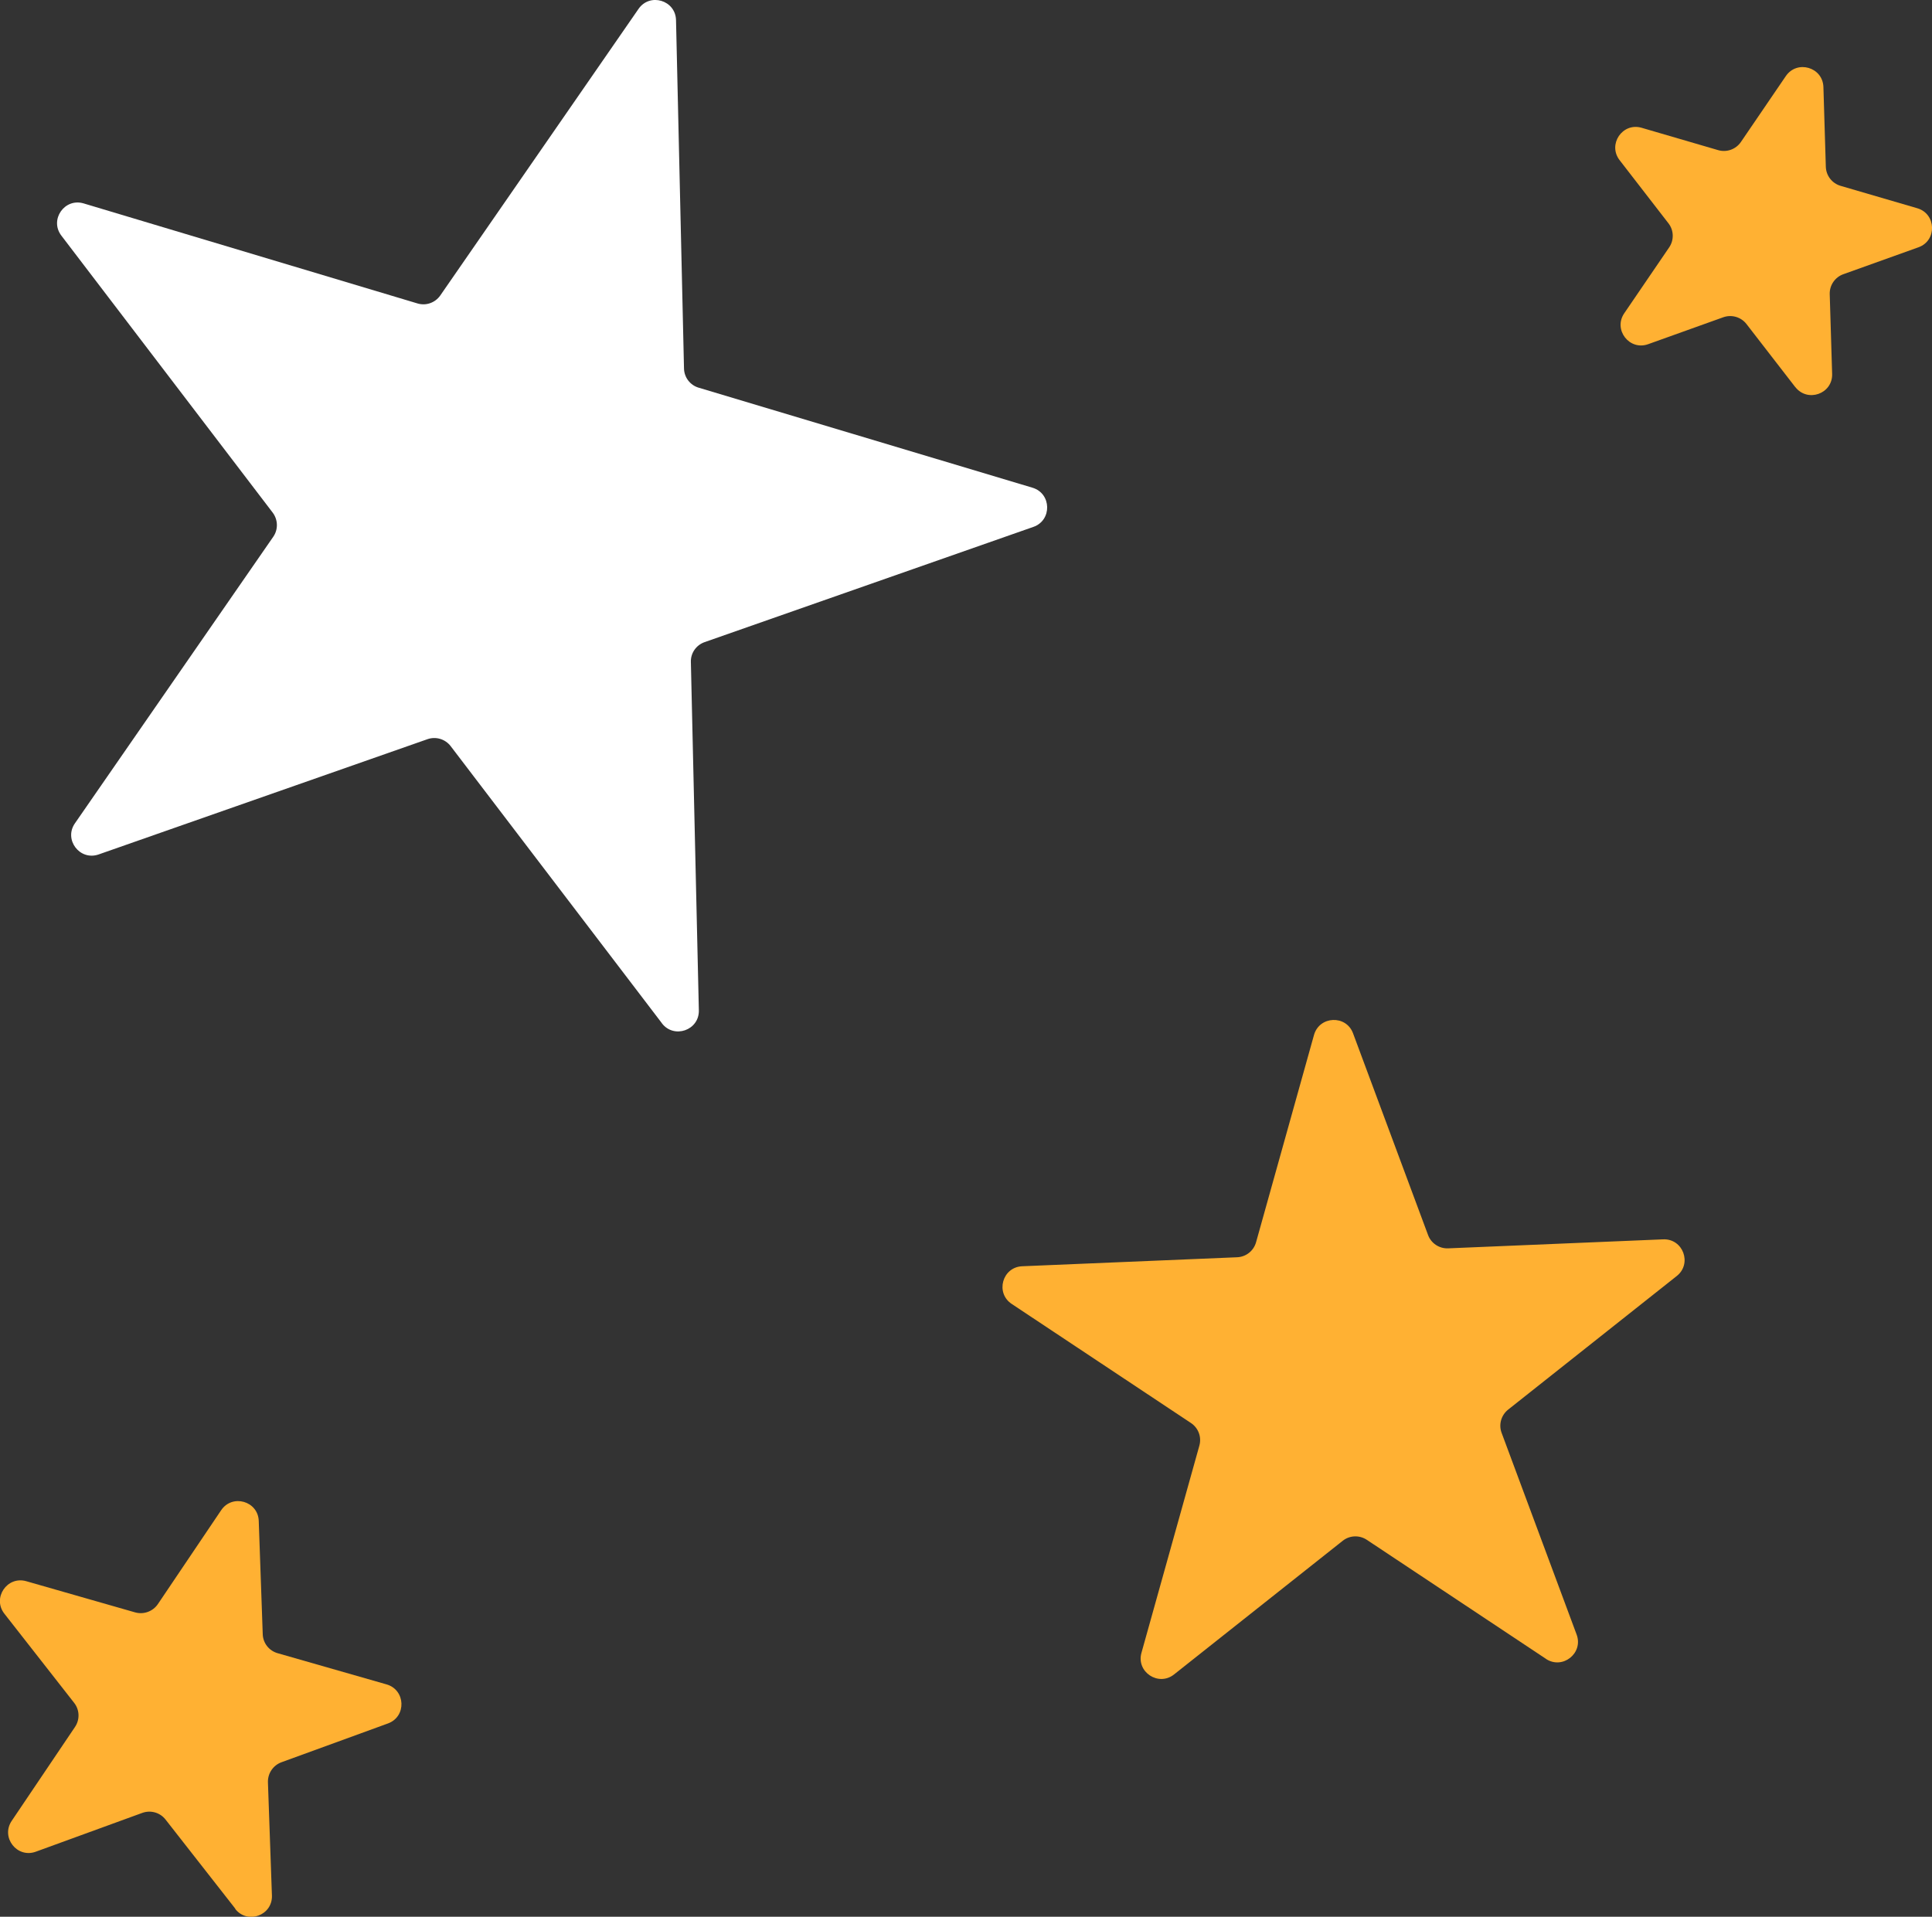 <?xml version="1.0" encoding="UTF-8"?><svg id="Layer_2" xmlns="http://www.w3.org/2000/svg" viewBox="0 0 208.17 206.56"><rect x="0" y="0" width="208.17" height="206.56" fill="#333333" stroke="none"/><defs><style>.cls-1{fill:#fff;}.cls-2{fill:#ffb133;}</style></defs><g id="Layer_4"><path class="cls-1" d="m71.32,110.27l-22.76-29.86c-.58-.76-1.59-1.07-2.5-.75l-35.43,12.42c-2.03.71-3.78-1.59-2.56-3.35l21.37-30.88c.55-.79.52-1.84-.06-2.61L6.61,25.39c-1.3-1.71.34-4.08,2.4-3.47l35.97,10.78c.92.28,1.91-.07,2.46-.86L68.8.96c1.22-1.77,3.99-.94,4.04,1.21l.86,37.54c.02.96.66,1.8,1.58,2.07l35.97,10.78c2.06.62,2.12,3.51.1,4.22l-35.43,12.42c-.91.32-1.51,1.18-1.48,2.14l.86,37.54c.05,2.15-2.68,3.1-3.98,1.4Z"/><path class="cls-2" d="m193.44,41.72l-5.26-6.8c-.59-.76-1.6-1.05-2.5-.73l-8.09,2.9c-2.02.73-3.79-1.56-2.58-3.33l4.84-7.1c.54-.79.51-1.85-.08-2.6l-5.26-6.8c-1.31-1.7.31-4.09,2.37-3.49l8.25,2.41c.92.27,1.91-.09,2.45-.88l4.84-7.1c1.21-1.77,3.98-.97,4.05,1.18l.26,8.59c.03.96.67,1.79,1.6,2.06l8.25,2.41c2.06.6,2.15,3.49.13,4.21l-8.09,2.9c-.9.32-1.5,1.19-1.47,2.15l.26,8.59c.07,2.15-2.65,3.12-3.97,1.42Z"/><path class="cls-2" d="m166.58,178.77l-19.31-12.83c-.8-.53-1.85-.49-2.6.11l-18.17,14.4c-1.68,1.33-4.09-.27-3.51-2.33l6.24-22.33c.26-.93-.11-1.91-.91-2.44l-19.31-12.83c-1.79-1.19-1.01-3.97,1.13-4.06l23.16-.97c.96-.04,1.78-.69,2.04-1.62l6.24-22.33c.58-2.07,3.47-2.19,4.21-.18l8.08,21.73c.33.9,1.21,1.48,2.17,1.44l23.16-.97c2.15-.09,3.15,2.62,1.47,3.95l-18.17,14.4c-.75.6-1.04,1.61-.7,2.51l8.08,21.73c.75,2.01-1.52,3.81-3.31,2.62Z"/><path class="cls-2" d="m25.36,205.7l-7.52-9.61c-.59-.76-1.6-1.05-2.51-.72l-11.47,4.18c-2.02.74-3.8-1.54-2.6-3.32l6.82-10.12c.54-.8.5-1.85-.09-2.6l-7.52-9.61c-1.32-1.69.29-4.09,2.36-3.5l11.73,3.36c.92.26,1.91-.1,2.45-.89l6.82-10.12c1.2-1.78,3.98-.99,4.05,1.16l.43,12.2c.03.96.68,1.79,1.61,2.05l11.73,3.36c2.06.59,2.17,3.48.15,4.21l-11.47,4.18c-.9.33-1.49,1.2-1.46,2.16l.43,12.2c.08,2.15-2.64,3.14-3.96,1.44Z"/></g></svg>